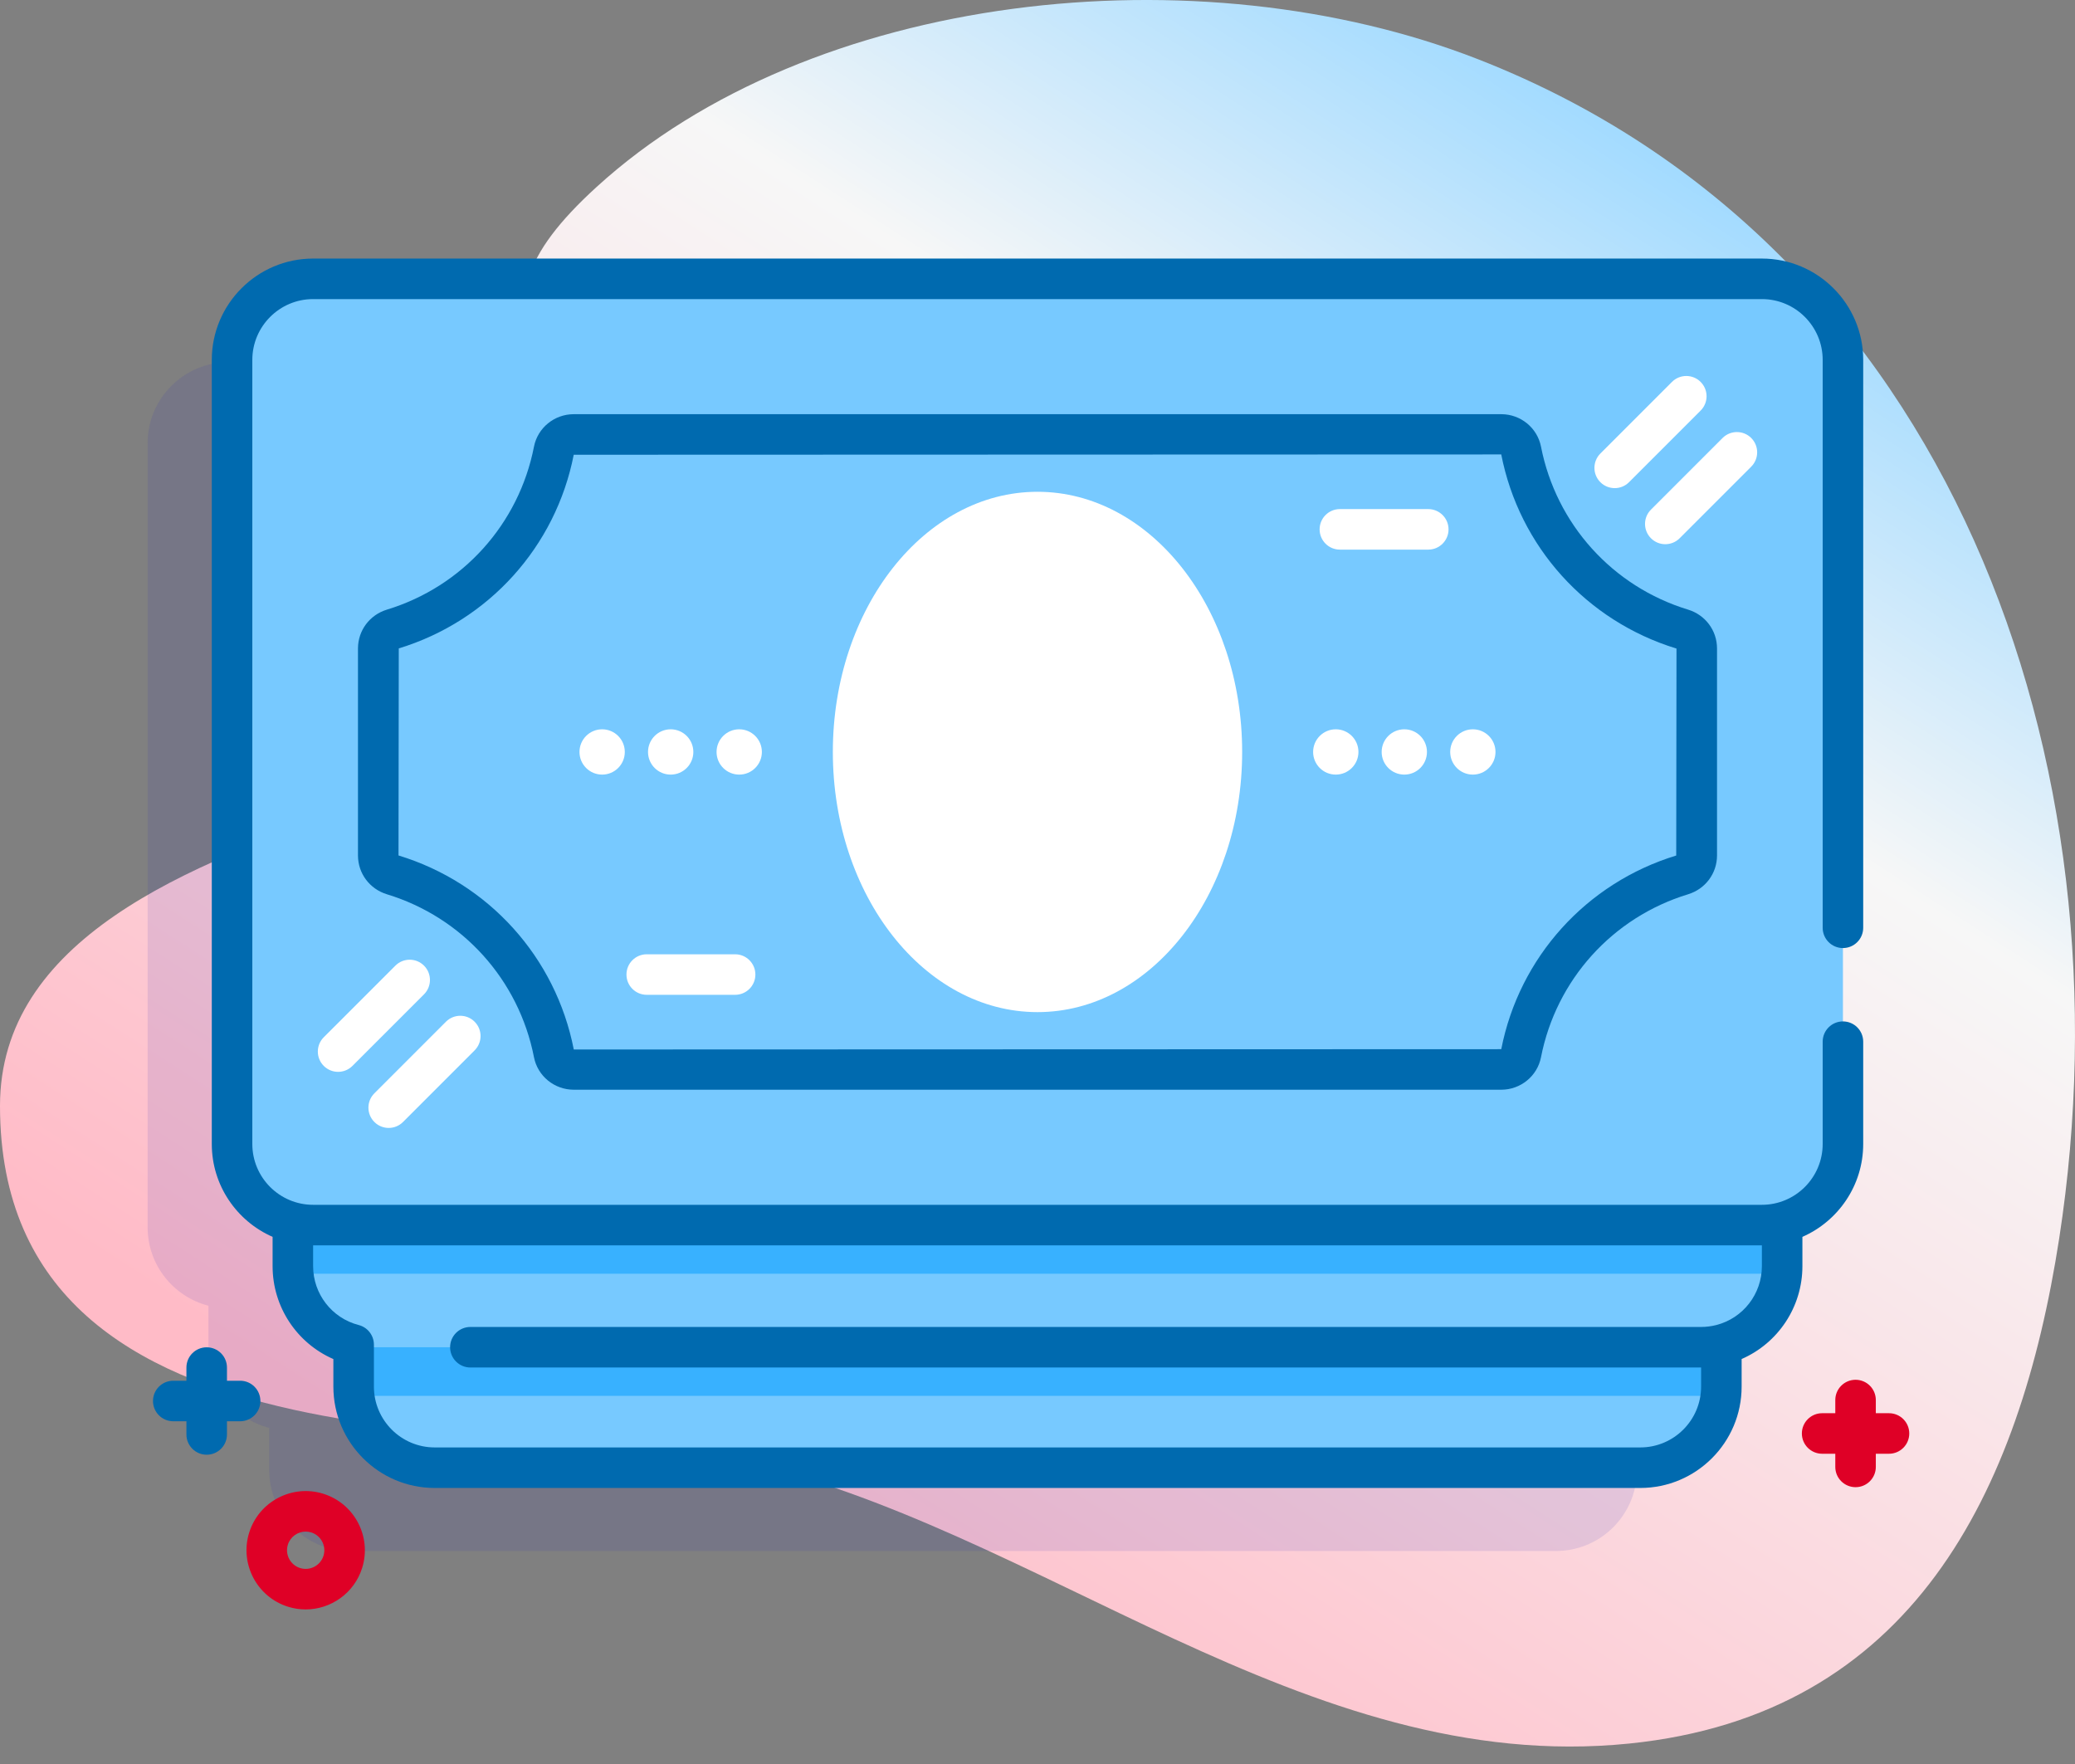 <svg width="100" height="85" viewBox="0 0 100 85" fill="none" xmlns="http://www.w3.org/2000/svg">
<rect x="0" y="0" width="100" height="85" fill="#808080" stroke="none"/>
<path d="M71.254 2.863C57.759 -2.417 39.07 -0.411 28.742 9.018C21.45 15.675 27.094 17.572 32.066 29.754C35.664 38.571 0 37.357 0 53.288C0 71.706 25.83 68.215 35.416 70.323C50.071 73.546 62.856 85.605 78.515 84.015C92.147 82.631 97.344 71.934 99.239 59.671C102.771 36.824 94.097 11.801 71.254 2.863Z" fill="url(#paint0_linear)"/>
<path opacity="0.11" d="M80.842 17.451H11.021C8.864 17.451 7.115 19.199 7.115 21.357V59.14C7.115 60.959 8.361 62.484 10.045 62.918V65.025C10.045 66.845 11.291 68.369 12.975 68.803V70.831C12.975 70.956 12.98 71.079 12.992 71.202C13.178 73.186 14.848 74.737 16.881 74.737H74.982C77.016 74.737 78.686 73.186 78.871 71.202C78.883 71.079 78.889 70.956 78.889 70.831V68.803C80.573 68.369 81.818 66.845 81.818 65.025V62.918C83.502 62.484 84.748 60.959 84.748 59.14V21.357C84.748 19.199 82.999 17.451 80.842 17.451Z" fill="#2626BC"/>
<path d="M82.957 52.471V66.816C82.957 66.941 82.951 67.064 82.939 67.187C82.754 69.172 81.084 70.722 79.051 70.722H20.949C18.916 70.722 17.246 69.172 17.061 67.187C17.049 67.064 17.043 66.941 17.043 66.816V52.471C17.043 50.314 18.791 48.564 20.949 48.564H79.051C81.209 48.564 82.957 50.314 82.957 52.471Z" fill="#77C9FF"/>
<path d="M82.957 52.471V66.816C82.957 66.941 82.951 67.064 82.939 67.187C82.627 67.236 82.307 67.262 81.981 67.262H18.02C17.693 67.262 17.373 67.236 17.061 67.187C17.049 67.064 17.043 66.941 17.043 66.816V52.471C17.043 50.314 18.791 48.564 20.949 48.564H79.051C81.209 48.564 82.957 50.314 82.957 52.471Z" fill="#38B1FF"/>
<path d="M81.981 64.917H18.02C15.862 64.917 14.113 63.168 14.113 61.011V34.947C14.113 32.789 15.862 31.04 18.02 31.04H81.981C84.138 31.04 85.887 32.789 85.887 34.947V61.011C85.887 63.168 84.138 64.917 81.981 64.917Z" fill="#77C9FF"/>
<path d="M85.887 34.947V61.011C85.887 61.109 85.883 61.205 85.875 61.3C85.561 61.349 85.238 61.375 84.91 61.375H15.09C14.762 61.375 14.44 61.349 14.125 61.3C14.117 61.205 14.113 61.109 14.113 61.011V34.947C14.113 32.789 15.861 31.041 18.02 31.041H81.981C84.139 31.041 85.887 32.789 85.887 34.947Z" fill="#38B1FF"/>
<path d="M84.91 59.031H15.09C12.932 59.031 11.184 57.283 11.184 55.125V17.342C11.184 15.185 12.932 13.436 15.09 13.436H84.91C87.068 13.436 88.816 15.185 88.816 17.342V55.125C88.816 57.283 87.068 59.031 84.91 59.031Z" fill="#77C9FF"/>
<path d="M81.772 31.247V41.221C81.772 41.655 81.483 42.031 81.067 42.158C77.129 43.359 74.108 46.661 73.307 50.758C73.218 51.211 72.811 51.533 72.35 51.533H27.65C27.189 51.533 26.782 51.211 26.693 50.758C25.892 46.661 22.871 43.359 18.933 42.158C18.517 42.031 18.229 41.655 18.229 41.221V31.247C18.229 30.812 18.517 30.436 18.933 30.309C22.871 29.108 25.892 25.807 26.693 21.709C26.782 21.256 27.189 20.935 27.65 20.935H72.35C72.811 20.935 73.218 21.256 73.307 21.709C74.108 25.807 77.129 29.108 81.067 30.309C81.483 30.436 81.772 30.812 81.772 31.247Z" fill="#77C9FF"/>
<path d="M50 48.77C55.447 48.77 59.863 43.157 59.863 36.234C59.863 29.31 55.447 23.697 50 23.697C44.553 23.697 40.137 29.31 40.137 36.234C40.137 43.157 44.553 48.77 50 48.77Z" fill="white"/>
<path d="M35.427 47.936H31.168C30.628 47.936 30.191 47.499 30.191 46.96C30.191 46.42 30.628 45.983 31.168 45.983H35.427C35.967 45.983 36.404 46.42 36.404 46.96C36.404 47.499 35.967 47.936 35.427 47.936Z" fill="white"/>
<path d="M68.832 26.484H64.572C64.033 26.484 63.596 26.047 63.596 25.508C63.596 24.969 64.033 24.531 64.572 24.531H68.832C69.371 24.531 69.809 24.969 69.809 25.508C69.809 26.047 69.371 26.484 68.832 26.484Z" fill="white"/>
<path d="M29.019 37.325C29.622 37.325 30.111 36.837 30.111 36.234C30.111 35.631 29.622 35.142 29.019 35.142C28.416 35.142 27.927 35.631 27.927 36.234C27.927 36.837 28.416 37.325 29.019 37.325Z" fill="white"/>
<path d="M32.322 37.325C32.925 37.325 33.414 36.837 33.414 36.234C33.414 35.631 32.925 35.142 32.322 35.142C31.719 35.142 31.23 35.631 31.23 36.234C31.23 36.837 31.719 37.325 32.322 37.325Z" fill="white"/>
<path d="M35.625 37.325C36.228 37.325 36.717 36.837 36.717 36.234C36.717 35.631 36.228 35.142 35.625 35.142C35.022 35.142 34.533 35.631 34.533 36.234C34.533 36.837 35.022 37.325 35.625 37.325Z" fill="white"/>
<path d="M64.375 37.325C64.978 37.325 65.467 36.837 65.467 36.234C65.467 35.631 64.978 35.142 64.375 35.142C63.772 35.142 63.283 35.631 63.283 36.234C63.283 36.837 63.772 37.325 64.375 37.325Z" fill="white"/>
<path d="M67.678 37.325C68.281 37.325 68.769 36.837 68.769 36.234C68.769 35.631 68.281 35.142 67.678 35.142C67.075 35.142 66.586 35.631 66.586 36.234C66.586 36.837 67.075 37.325 67.678 37.325Z" fill="white"/>
<path d="M70.981 37.325C71.583 37.325 72.072 36.837 72.072 36.234C72.072 35.631 71.583 35.142 70.981 35.142C70.377 35.142 69.889 35.631 69.889 36.234C69.889 36.837 70.377 37.325 70.981 37.325Z" fill="white"/>
<path d="M80.255 26.223C80.005 26.223 79.756 26.128 79.565 25.937C79.183 25.555 79.183 24.937 79.565 24.556L83.016 21.105C83.397 20.724 84.015 20.724 84.397 21.105C84.778 21.487 84.778 22.105 84.397 22.486L80.946 25.937C80.755 26.128 80.505 26.223 80.255 26.223Z" fill="white"/>
<path d="M77.817 23.521C77.567 23.521 77.317 23.426 77.126 23.235C76.745 22.854 76.745 22.235 77.126 21.854L80.577 18.403C80.958 18.022 81.577 18.022 81.958 18.403C82.34 18.785 82.34 19.403 81.958 19.784L78.507 23.235C78.317 23.426 78.067 23.521 77.817 23.521Z" fill="white"/>
<path d="M18.732 54.35C18.482 54.35 18.233 54.255 18.042 54.064C17.66 53.682 17.66 53.064 18.042 52.683L21.492 49.232C21.874 48.851 22.492 48.851 22.873 49.232C23.255 49.614 23.255 50.232 22.873 50.613L19.423 54.064C19.232 54.255 18.982 54.35 18.732 54.35Z" fill="white"/>
<path d="M16.294 51.648C16.044 51.648 15.794 51.553 15.603 51.362C15.222 50.981 15.222 50.362 15.603 49.981L19.054 46.531C19.435 46.149 20.053 46.149 20.435 46.531C20.816 46.912 20.816 47.531 20.435 47.912L16.985 51.362C16.794 51.553 16.544 51.648 16.294 51.648Z" fill="white"/>
<path d="M88.816 45.683C89.356 45.683 89.793 45.245 89.793 44.706V17.342C89.793 14.65 87.603 12.459 84.91 12.459H15.09C12.398 12.459 10.207 14.65 10.207 17.342V55.125C10.207 57.123 11.414 58.844 13.137 59.599V61.011C13.137 62.977 14.309 64.723 16.066 65.488V66.816C16.066 69.509 18.257 71.699 20.949 71.699H79.051C81.743 71.699 83.934 69.509 83.934 66.816V65.486C85.69 64.721 86.863 62.978 86.863 61.011V59.599C88.586 58.844 89.793 57.123 89.793 55.125V50.194C89.793 49.655 89.356 49.218 88.816 49.218C88.277 49.218 87.84 49.655 87.84 50.194V55.125C87.84 56.741 86.526 58.055 84.91 58.055H15.09C13.474 58.055 12.16 56.741 12.16 55.125V17.342C12.16 15.727 13.474 14.412 15.09 14.412H84.91C86.526 14.412 87.84 15.727 87.84 17.342V44.706C87.84 45.245 88.277 45.683 88.816 45.683ZM84.91 60.008V61.011C84.91 62.349 84.007 63.516 82.715 63.848C82.475 63.909 82.228 63.941 81.981 63.941H22.669C22.129 63.941 21.692 64.378 21.692 64.917C21.692 65.456 22.129 65.894 22.669 65.894H81.981V66.816C81.981 68.432 80.666 69.746 79.051 69.746H20.949C19.334 69.746 18.02 68.432 18.02 66.816V64.794C18.02 64.349 17.718 63.959 17.287 63.848C15.993 63.515 15.09 62.349 15.09 61.011V60.008H84.91Z" fill="#006AAF"/>
<path d="M74.265 21.522C74.088 20.616 73.283 19.958 72.35 19.958H27.65C26.717 19.958 25.912 20.616 25.734 21.522C25.005 25.256 22.29 28.265 18.648 29.375C17.813 29.63 17.252 30.382 17.252 31.247V41.221C17.252 42.085 17.813 42.837 18.648 43.092C22.29 44.203 25.005 47.212 25.734 50.945C25.911 51.851 26.717 52.509 27.65 52.509H72.35C73.283 52.509 74.088 51.851 74.265 50.945C74.995 47.212 77.71 44.203 81.352 43.092C82.187 42.837 82.748 42.085 82.748 41.221V31.247C82.748 30.382 82.187 29.63 81.352 29.375C77.71 28.265 74.995 25.256 74.265 21.522ZM80.782 41.224C76.448 42.546 73.217 46.127 72.35 50.556L27.652 50.571C26.783 46.127 23.552 42.546 19.205 41.221L19.218 31.244C23.552 29.922 26.783 26.34 27.65 21.912L72.349 21.897C73.217 26.34 76.448 29.921 80.795 31.252L80.782 41.224Z" fill="#006AAF"/>
<path d="M11.572 66.532H10.938V65.897C10.938 65.358 10.5 64.921 9.961 64.921C9.421 64.921 8.984 65.358 8.984 65.897V66.532H8.35C7.81 66.532 7.373 66.969 7.373 67.509C7.373 68.048 7.81 68.485 8.35 68.485H8.984V69.12C8.984 69.659 9.421 70.097 9.961 70.097C10.5 70.097 10.938 69.659 10.938 69.12V68.485H11.572C12.112 68.485 12.549 68.048 12.549 67.509C12.549 66.969 12.112 66.532 11.572 66.532Z" fill="#006AAF"/>
<path d="M91.036 68.097H90.401V67.462C90.401 66.923 89.964 66.486 89.425 66.486C88.885 66.486 88.448 66.923 88.448 67.462V68.097H87.814C87.274 68.097 86.837 68.534 86.837 69.073C86.837 69.613 87.274 70.05 87.814 70.05H88.448V70.685C88.448 71.224 88.885 71.661 89.425 71.661C89.964 71.661 90.401 71.224 90.401 70.685V70.05H91.036C91.576 70.05 92.013 69.613 92.013 69.073C92.013 68.534 91.576 68.097 91.036 68.097Z" fill="#DF0026"/>
<path d="M14.729 77.552C14.45 77.552 14.165 77.511 13.884 77.423C12.383 76.956 11.541 75.355 12.008 73.853C12.475 72.352 14.075 71.51 15.578 71.977C17.08 72.444 17.922 74.045 17.455 75.547C17.075 76.768 15.945 77.552 14.729 77.552ZM14.732 73.801C14.348 73.801 13.992 74.048 13.873 74.433C13.726 74.906 13.991 75.411 14.464 75.558C14.938 75.706 15.442 75.44 15.59 74.967C15.737 74.493 15.472 73.989 14.998 73.841C14.91 73.814 14.82 73.801 14.732 73.801ZM16.522 75.257H16.524H16.522Z" fill="#DF0026"/>
<defs>
<linearGradient id="paint0_linear" x1="82.198" y1="8.024" x2="35.518" y2="80.485" gradientUnits="userSpaceOnUse">
<stop offset="0.011" stop-color="#A3DBFF"/>
<stop offset="0.281" stop-color="#F7F7F7"/>
<stop offset="1" stop-color="#FFBBC7"/>
</linearGradient>
</defs>
</svg>